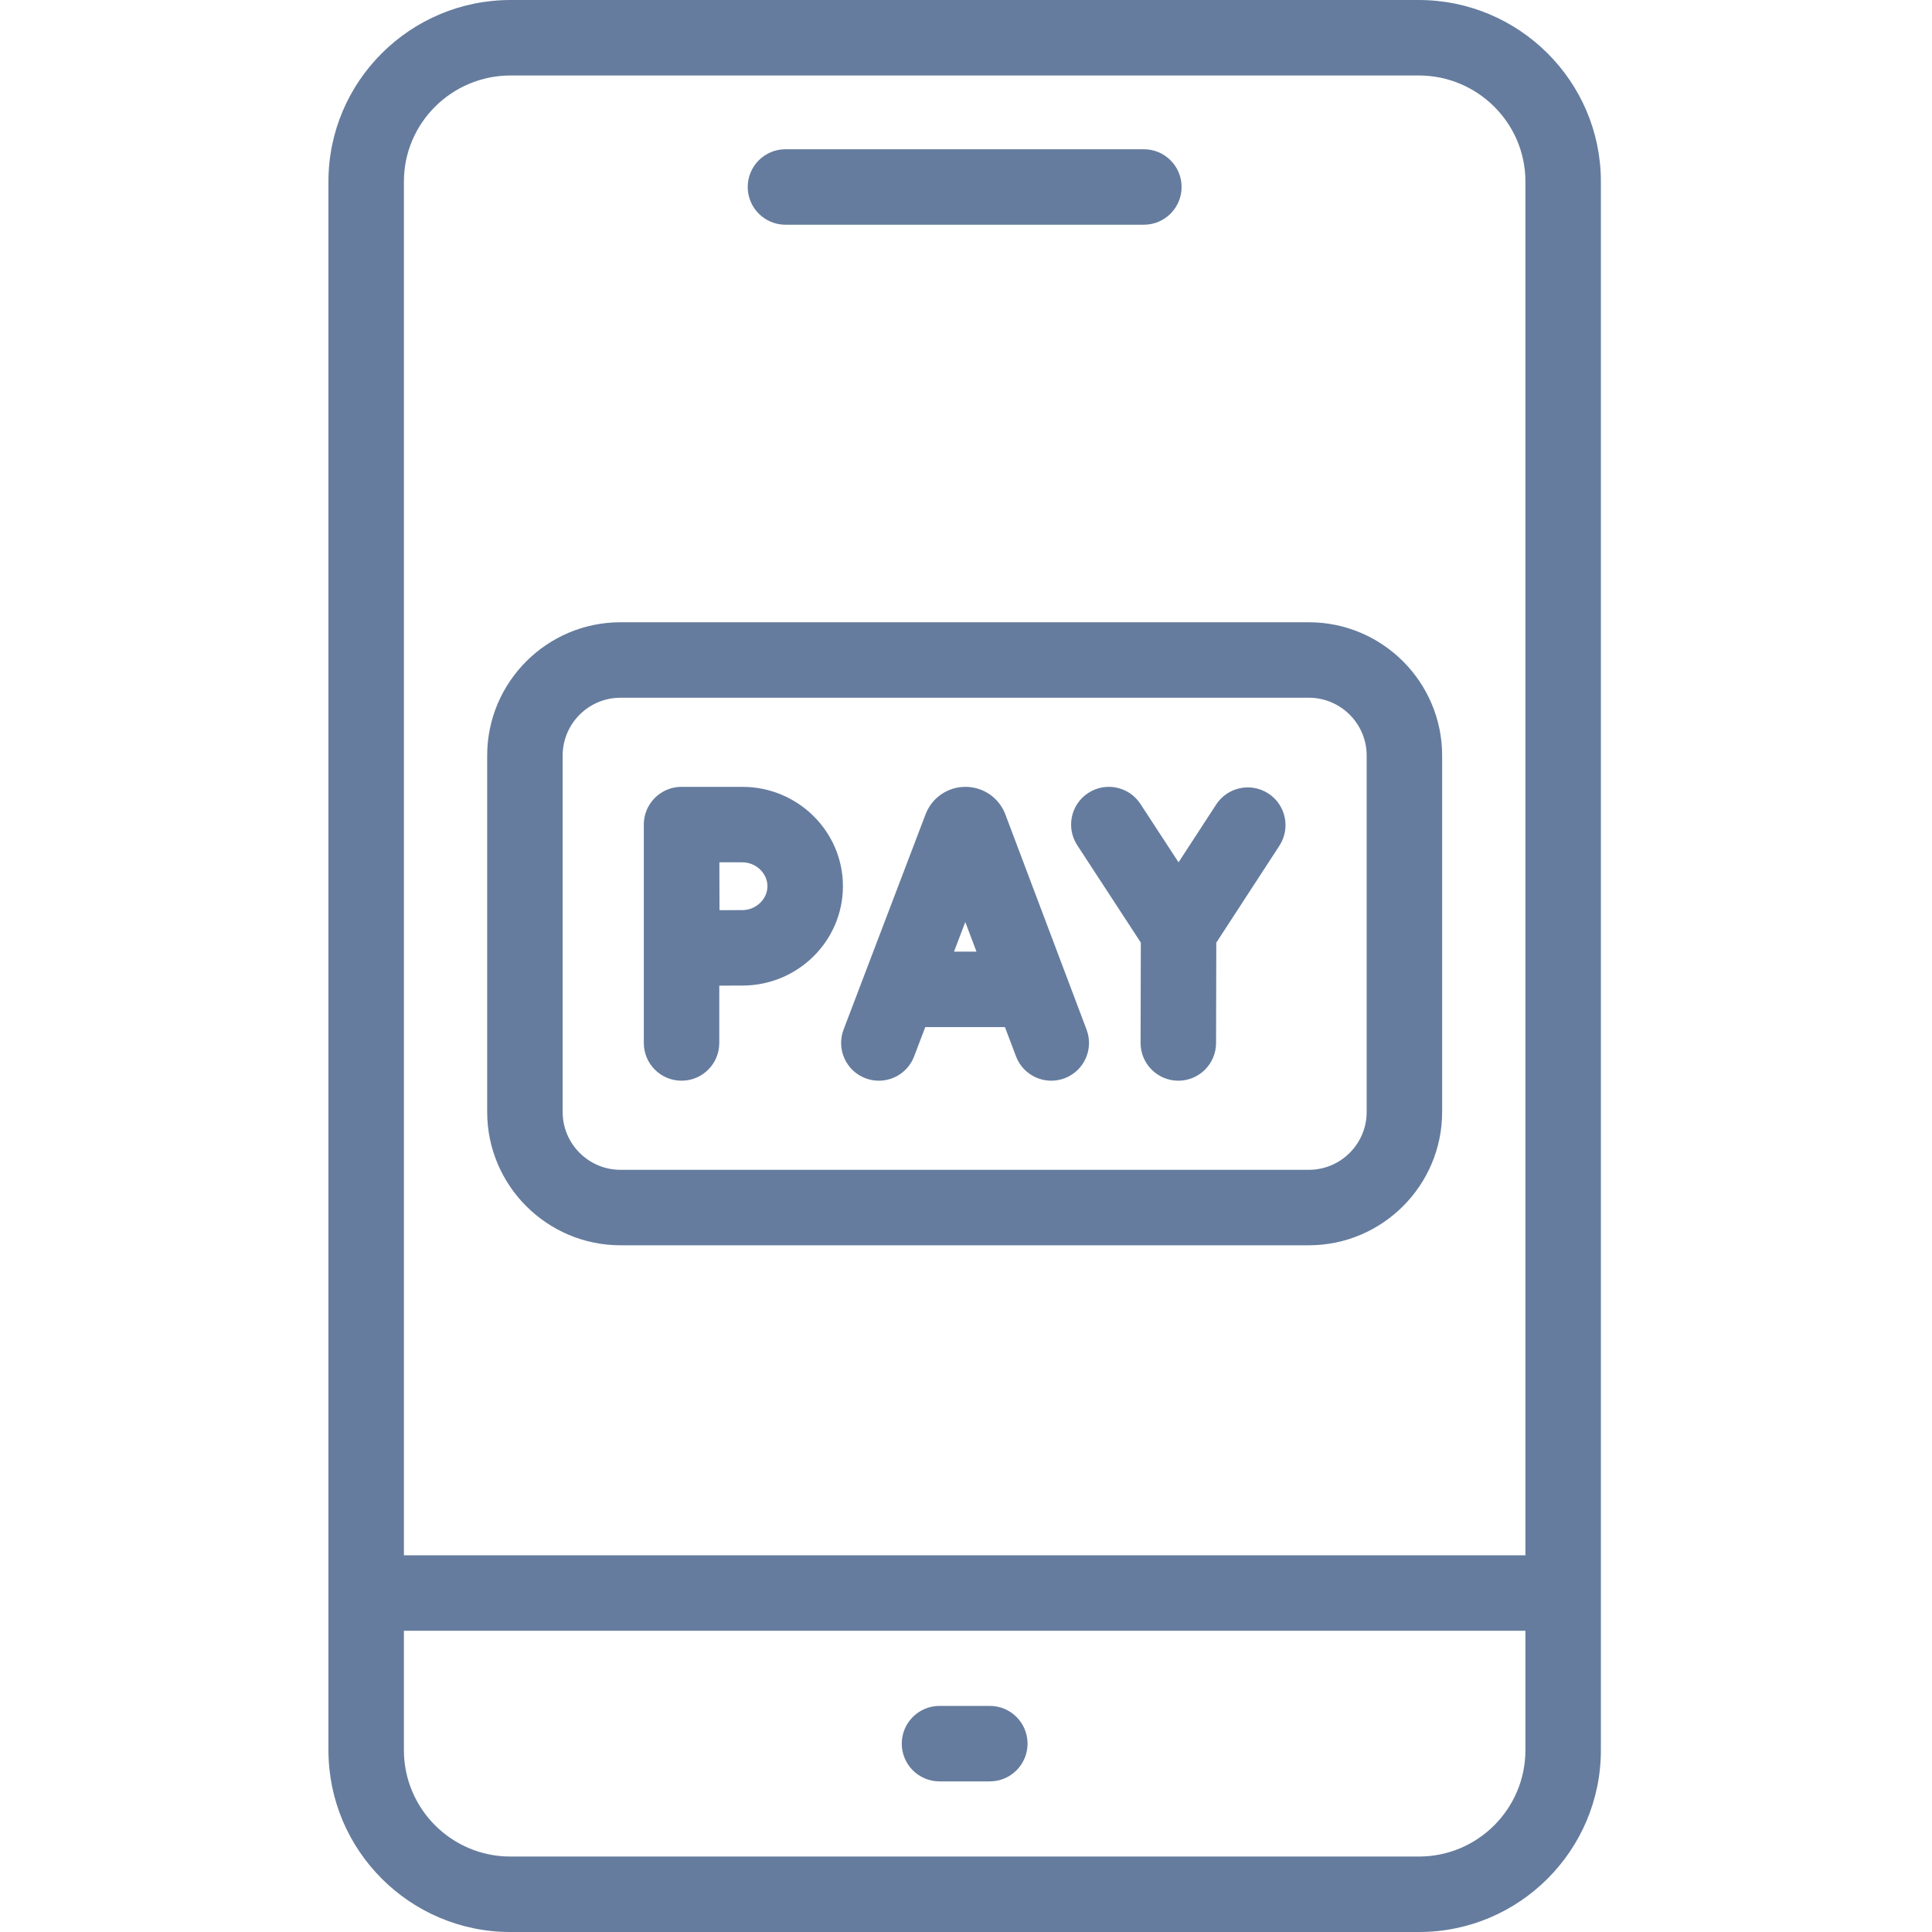 <svg width="600" height="600" viewBox="0 0 600 600" fill="none" xmlns="http://www.w3.org/2000/svg">
<path d="M406.465 193.248H192.703C169.871 193.248 151.297 211.823 151.297 234.654V345.328C151.297 368.16 169.873 386.734 192.703 386.734H406.464C429.295 386.734 447.869 368.159 447.869 345.328V234.654C447.871 211.823 429.296 193.248 406.465 193.248V193.248ZM424.433 345.329C424.433 355.238 416.373 363.298 406.465 363.298H192.703C182.795 363.298 174.735 355.238 174.735 345.329V234.655C174.735 224.747 182.795 216.687 192.703 216.687H406.464C416.372 216.687 424.432 224.747 424.432 234.655V345.329H424.433Z" fill="#657C9E"/>
<path d="M312.211 252.895C312.17 252.788 312.128 252.68 312.085 252.573C310.031 247.583 305.221 244.362 299.827 244.362H299.813C294.413 244.368 289.602 247.601 287.557 252.598C287.521 252.687 287.486 252.776 287.452 252.865L261.985 319.732C259.681 325.78 262.717 332.55 268.765 334.854C270.137 335.377 271.547 335.625 272.933 335.625C277.656 335.625 282.107 332.749 283.887 328.073L287.354 318.968H312.095L315.519 328.041C317.804 334.097 324.565 337.151 330.621 334.867C336.676 332.582 339.733 325.82 337.447 319.765L312.211 252.895ZM296.281 295.532L299.781 286.341L303.25 295.532H296.281Z" fill="#657C9E"/>
<path d="M393.902 246.431C388.479 242.902 381.219 244.434 377.688 249.859L366.008 267.802L354.171 249.674C350.633 244.254 343.37 242.728 337.952 246.268C332.532 249.807 331.009 257.068 334.547 262.487L354.295 292.732L354.219 323.875C354.203 330.347 359.437 335.606 365.91 335.621H365.939C372.397 335.621 377.641 330.394 377.658 323.931L377.734 292.748L397.331 262.644C400.861 257.222 399.327 249.962 393.902 246.431V246.431Z" fill="#657C9E"/>
<path d="M230.543 244.362H211.658C211.56 244.362 211.461 244.363 211.364 244.365C211.269 244.368 211.174 244.371 211.079 244.376C211.078 244.376 211.077 244.376 211.077 244.376C208.492 244.502 206.128 245.467 204.248 247.002C204.238 247.011 204.226 247.02 204.215 247.028C204.162 247.072 204.108 247.118 204.055 247.164C204.035 247.181 204.014 247.198 203.994 247.215C203.965 247.24 203.937 247.266 203.908 247.291C203.721 247.457 203.537 247.628 203.359 247.807C203.248 247.918 203.14 248.032 203.034 248.148C203.015 248.169 202.996 248.189 202.977 248.21C202.942 248.249 202.907 248.289 202.873 248.327C202.843 248.361 202.813 248.394 202.783 248.428C202.755 248.461 202.727 248.495 202.699 248.528C202.665 248.569 202.63 248.61 202.596 248.651C202.575 248.677 202.554 248.704 202.533 248.729C202.492 248.78 202.452 248.83 202.412 248.882C202.399 248.898 202.386 248.916 202.373 248.932C202.325 248.994 202.277 249.057 202.23 249.121C202.227 249.125 202.224 249.129 202.221 249.134C200.945 250.864 200.134 252.96 199.972 255.234C199.971 255.252 199.97 255.271 199.969 255.288C199.964 255.364 199.959 255.439 199.956 255.516C199.953 255.557 199.952 255.598 199.951 255.64C199.949 255.694 199.946 255.747 199.945 255.8C199.944 255.86 199.943 255.92 199.943 255.979C199.943 256.013 199.942 256.045 199.942 256.079V323.902C199.942 330.374 205.188 335.62 211.66 335.62C218.133 335.62 223.379 330.374 223.379 323.902V306.098C226.147 306.086 228.804 306.076 230.545 306.076C247.767 306.076 261.778 292.233 261.778 275.217C261.778 258.202 247.766 244.362 230.543 244.362V244.362ZM230.543 282.641C228.814 282.641 226.19 282.65 223.446 282.663C223.433 279.783 223.424 277.015 223.424 275.221C223.424 273.674 223.418 270.831 223.411 267.799H230.543C234.769 267.799 238.338 271.198 238.338 275.221C238.338 279.244 234.769 282.641 230.543 282.641Z" fill="#657C9E"/>
<path d="M440.585 0H158.583C127.383 0 102 25.288 102 56.37V543.524C102 574.665 127.335 600 158.476 600H440.693C471.834 600 497.169 574.665 497.169 543.524V56.37C497.168 25.288 471.785 0 440.585 0V0ZM125.438 56.37C125.438 38.21 140.306 23.438 158.583 23.438H440.586C458.863 23.438 473.732 38.21 473.732 56.37V483.009H125.438V56.37ZM473.73 543.524C473.73 561.741 458.91 576.562 440.692 576.562H158.475C140.258 576.562 125.436 561.742 125.436 543.524V506.447H473.73V543.524Z" fill="#657C9E"/>
<path d="M291.771 553.224H307.396C313.868 553.224 319.115 547.977 319.115 541.505C319.115 535.032 313.868 529.786 307.396 529.786H291.771C285.299 529.786 280.052 535.032 280.052 541.505C280.052 547.977 285.3 553.224 291.771 553.224Z" fill="#657C9E"/>
<path d="M243.933 69.789H355.237C361.709 69.789 366.955 64.542 366.955 58.07C366.955 51.598 361.709 46.351 355.237 46.351H243.933C237.461 46.351 232.214 51.598 232.214 58.07C232.214 64.542 237.461 69.789 243.933 69.789V69.789Z" fill="#657C9E"/>
</svg>
